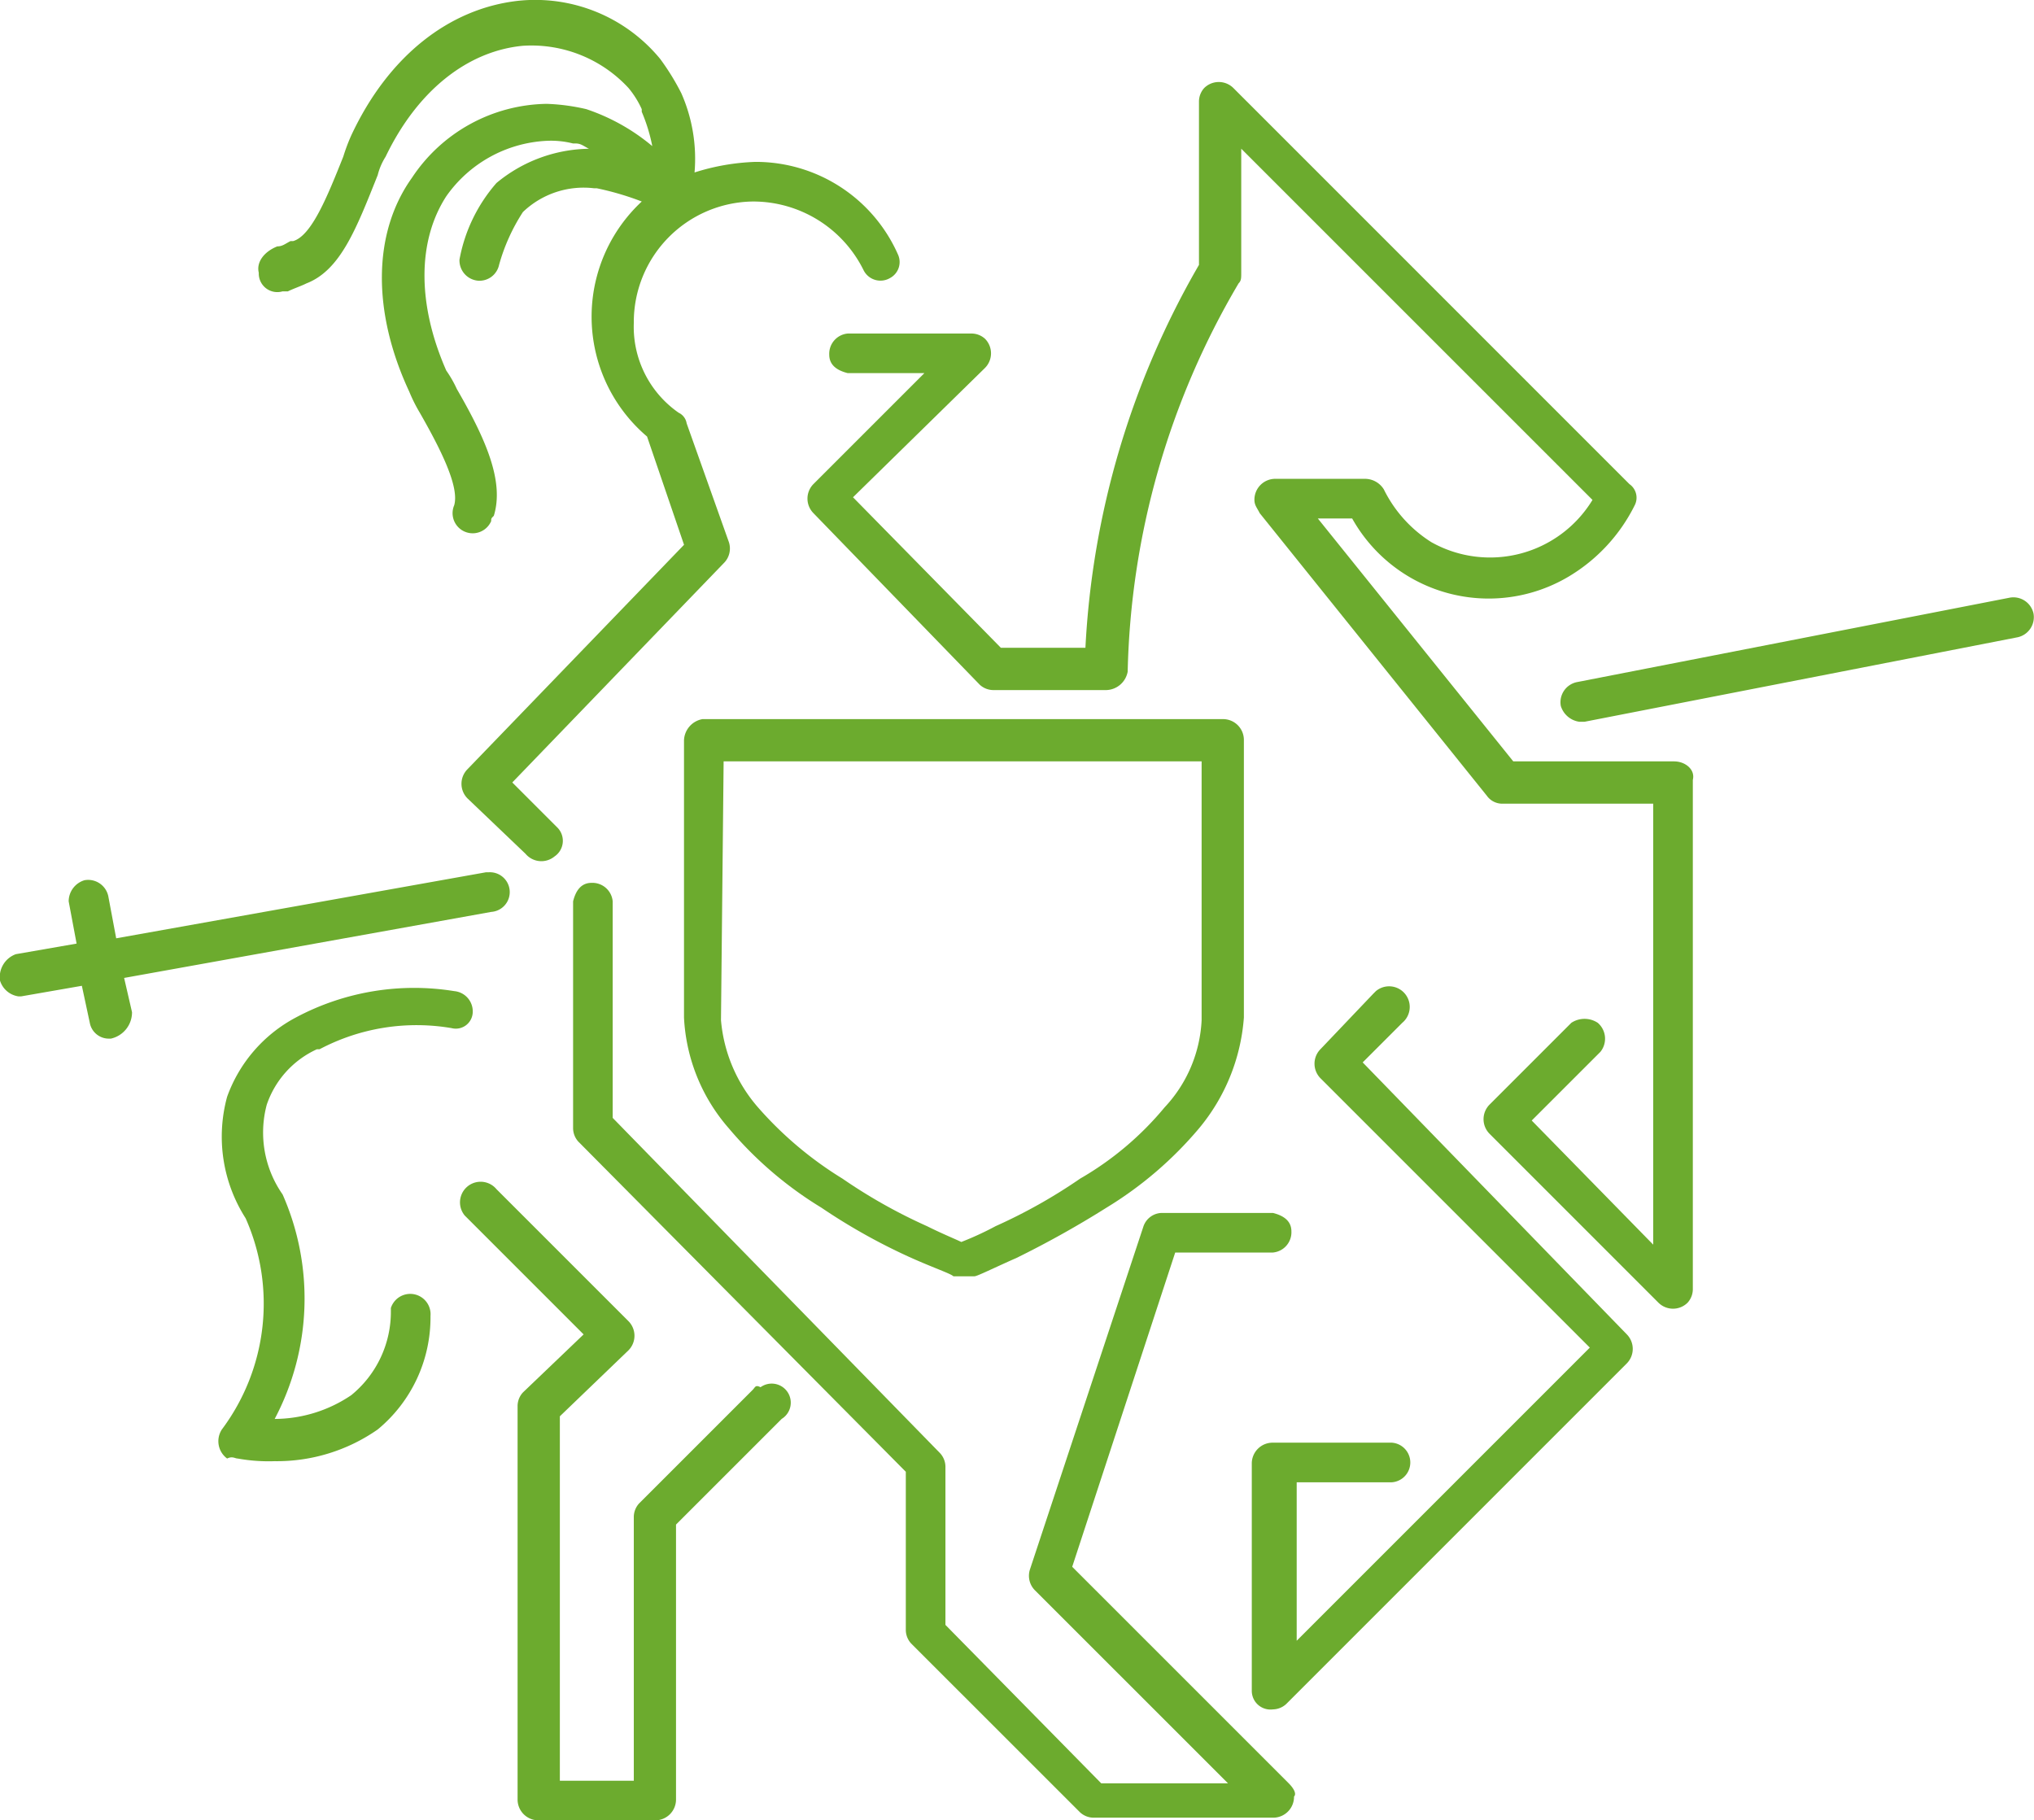 <svg id="logo" xmlns="http://www.w3.org/2000/svg" width="70.021" height="62.667" viewBox="0 0 70.021 62.667">
  <path id="Path_12" data-name="Path 12" d="M51.218,39.838l1.364-1.364a.71.71,0,0,0-.909-1.091l-.091.091-1.818,1.909a.713.713,0,0,0,0,1l9.273,9.273L48.946,59.748V54.293h3.182a.683.683,0,1,0,.091-1.364H48.127a.717.717,0,0,0-.727.727h0v7.819a.644.644,0,0,0,.727.636.694.694,0,0,0,.455-.182L60.31,50.2a.713.713,0,0,0,0-1Z" transform="translate(-4.307 -3.264)" fill="#6cab2e"/>
  <path id="Path_13" data-name="Path 13" d="M60.417,26.362H54.872L48.144,18h1.182a5.385,5.385,0,0,0,7.455,2,5.927,5.927,0,0,0,2.273-2.455.57.57,0,0,0-.182-.727L45.235,3.18a.713.713,0,0,0-1,0,.694.694,0,0,0-.182.455V9.271a29.243,29.243,0,0,0-3.909,13.182H37.234l-5.091-5.182,4.546-4.455a.713.713,0,0,0,0-1,.694.694,0,0,0-.455-.182H31.961a.7.7,0,0,0-.636.727c0,.364.273.545.636.636H34.6L30.78,16.817a.713.713,0,0,0,0,1l5.728,5.909a.694.694,0,0,0,.455.182h3.909a.771.771,0,0,0,.727-.636A27.444,27.444,0,0,1,45.417,9.907c.091-.091.091-.182.091-.364V5.271L57.6,17.362a4.129,4.129,0,0,1-5.546,1.455A4.49,4.49,0,0,1,50.417,17a.765.765,0,0,0-.636-.364H46.689a.717.717,0,0,0-.727.727c0,.182.091.273.182.455l7.819,9.728a.648.648,0,0,0,.545.273H59.69V43l-4.182-4.273,2.364-2.364a.72.72,0,0,0-.091-1,.826.826,0,0,0-.909,0l-2.818,2.818a.713.713,0,0,0,0,1L59.872,45a.713.713,0,0,0,1,0,.694.694,0,0,0,.182-.455V27c.091-.364-.273-.636-.636-.636Z" transform="translate(-2.778 -0.152)" fill="#6cab2e"/>
  <path id="Path_14" data-name="Path 14" d="M46.338,64.3l-7.455-7.455,3.546-10.819h3.364a.7.7,0,0,0,.636-.727c0-.364-.273-.545-.636-.636H41.974a.684.684,0,0,0-.636.455L37.428,56.937a.707.707,0,0,0,.182.727L44.247,64.3H39.883l-5.364-5.455V53.392a.694.694,0,0,0-.182-.455L23.064,41.391V33.936a.7.7,0,0,0-.727-.636c-.364,0-.545.273-.636.636v7.819a.694.694,0,0,0,.182.455L33.155,53.574v5.455a.694.694,0,0,0,.182.455L39.155,65.3a.694.694,0,0,0,.455.182h6.182a.717.717,0,0,0,.727-.727h0C46.61,64.665,46.519,64.483,46.338,64.3Z" transform="translate(-1.972 -2.907)" fill="#6cab2e"/>
  <path id="Path_15" data-name="Path 15" d="M27.493,51.784l-3.909,3.909a.694.694,0,0,0-.182.455v9.091H20.856V52.693L23.22,50.42a.713.713,0,0,0,0-1h0l-4.546-4.546a.71.71,0,0,0-1.091.909l.091.091,4,4-2.091,2a.694.694,0,0,0-.182.455V65.875a.717.717,0,0,0,.727.727h4a.717.717,0,0,0,.727-.727h0V56.42l3.637-3.637a.656.656,0,1,0-.727-1.091C27.584,51.6,27.584,51.693,27.493,51.784Z" transform="translate(-1.583 -3.936)" fill="#6cab2e"/>
  <path id="Path_16" data-name="Path 16" d="M75.372,23.044a.708.708,0,0,0-.818-.545l-14.91,2.909a.708.708,0,0,0-.545.818.78.78,0,0,0,.636.545h.182l14.91-2.909a.708.708,0,0,0,.545-.818Z" transform="translate(-5.368 -1.924)" fill="#6cab2e"/>
  <path id="Path_17" data-name="Path 17" d="M4.273,36.537,16.91,34.264a.683.683,0,1,0-.091-1.364h-.091L4,35.173l-.273-1.455a.708.708,0,0,0-.818-.545.762.762,0,0,0-.545.727l.273,1.455-2.091.364A.84.84,0,0,0,0,36.627a.78.78,0,0,0,.636.545H.727l2.091-.364.273,1.273a.664.664,0,0,0,.636.545h.091a.928.928,0,0,0,.727-.909Z" transform="translate(0 -2.871)" fill="#6cab2e"/>
  <path id="Path_18" data-name="Path 18" d="M10.616,9.9H10.8c.182-.091.455-.182.636-.273,1.182-.455,1.727-1.909,2.455-3.727a2.172,2.172,0,0,1,.273-.636c1.091-2.273,2.818-3.637,4.727-3.818h0A4.549,4.549,0,0,1,22.526,2.9a3.189,3.189,0,0,1,.455.727v.091A5.88,5.88,0,0,1,23.344,4.9a6.982,6.982,0,0,0-2.273-1.273,7.018,7.018,0,0,0-1.364-.182,5.661,5.661,0,0,0-4.637,2.546c-1.364,1.909-1.364,4.637-.091,7.364a5.36,5.36,0,0,0,.364.727c.727,1.273,1.364,2.546,1.182,3.182a.692.692,0,0,0,1.273.545c0-.091,0-.091.091-.182.364-1.182-.273-2.636-1.273-4.364a3.953,3.953,0,0,0-.364-.636c-1-2.273-1-4.455,0-6h0a4.49,4.49,0,0,1,3.455-1.909,3.093,3.093,0,0,1,.909.091h.091c.182,0,.273.091.455.182A5.09,5.09,0,0,0,17.98,6.17a5.51,5.51,0,0,0-1.273,2.636.7.7,0,0,0,.636.727.691.691,0,0,0,.727-.545A6.562,6.562,0,0,1,18.89,7.17a3.02,3.02,0,0,1,2.455-.818h.091a9.934,9.934,0,0,1,1.546.455h0a5.414,5.414,0,0,0,.182,8.091l1.273,3.727L16.98,26.353a.713.713,0,0,0,0,1l2,1.909a.712.712,0,0,0,1,.091.649.649,0,0,0,.091-1l-.091-.091-1.455-1.455L25.8,19.262a.707.707,0,0,0,.182-.727l-1.455-4.091a.487.487,0,0,0-.273-.364,3.6,3.6,0,0,1-1.546-3.091A4.152,4.152,0,0,1,26.8,6.807,4.241,4.241,0,0,1,30.617,9.17a.649.649,0,0,0,.909.273.624.624,0,0,0,.273-.818A5.35,5.35,0,0,0,26.89,5.443a7.745,7.745,0,0,0-2.091.364,5.587,5.587,0,0,0-.455-2.727A8.3,8.3,0,0,0,23.617,1.9a5.569,5.569,0,0,0-4.909-2C16.344.17,14.253,1.806,12.98,4.534a6.264,6.264,0,0,0-.273.727c-.545,1.364-1.091,2.727-1.727,2.909h-.091c-.182.091-.273.182-.455.182-.455.182-.727.545-.636.909A.638.638,0,0,0,10.616,9.9Z" transform="translate(-0.889 0.13)" fill="#6cab2e"/>
  <path id="Path_19" data-name="Path 19" d="M25.9,27.827v9.546a6.26,6.26,0,0,0,1.546,3.818,12.991,12.991,0,0,0,3.182,2.727,20.619,20.619,0,0,0,3.091,1.727c.818.364,1.364.545,1.455.636H35.9c.091,0,.636-.273,1.455-.636a33.8,33.8,0,0,0,3.091-1.727,12.991,12.991,0,0,0,3.182-2.727,6.732,6.732,0,0,0,1.546-3.818V27.827a.717.717,0,0,0-.727-.727H26.536A.771.771,0,0,0,25.9,27.827Zm1.364.727H43.719v8.91a4.707,4.707,0,0,1-1.273,3,10.727,10.727,0,0,1-2.909,2.455,18.328,18.328,0,0,1-2.909,1.636,10.741,10.741,0,0,1-1.182.545c-.182-.091-.636-.273-1.182-.545a18.329,18.329,0,0,1-2.909-1.636,12.638,12.638,0,0,1-2.909-2.455,5.243,5.243,0,0,1-1.273-3l.091-8.91Z" transform="translate(-2.353 -2.344)" fill="#6cab2e"/>
  <path id="Path_20" data-name="Path 20" d="M17.025,38.117a.7.7,0,0,0-.636-.727,8.646,8.646,0,0,0-5.455.909A5,5,0,0,0,8.57,41.026a5.212,5.212,0,0,0,.636,4.182,7.234,7.234,0,0,1-.818,7.273.74.74,0,0,0,.182,1c.182-.091.273,0,.364,0a6,6,0,0,0,1.273.091,6.061,6.061,0,0,0,3.546-1.091,5,5,0,0,0,1.818-3.909.7.7,0,0,0-1.364-.273v.091A3.7,3.7,0,0,1,12.843,51.3a4.737,4.737,0,0,1-2.636.818,8.869,8.869,0,0,0,.273-7.728h0A3.717,3.717,0,0,1,9.934,41.3a3.247,3.247,0,0,1,1.727-1.909h.091a7.142,7.142,0,0,1,4.546-.727.583.583,0,0,0,.727-.545Z" transform="translate(-0.751 -3.27)" fill="#6cab2e"/>
</svg>
